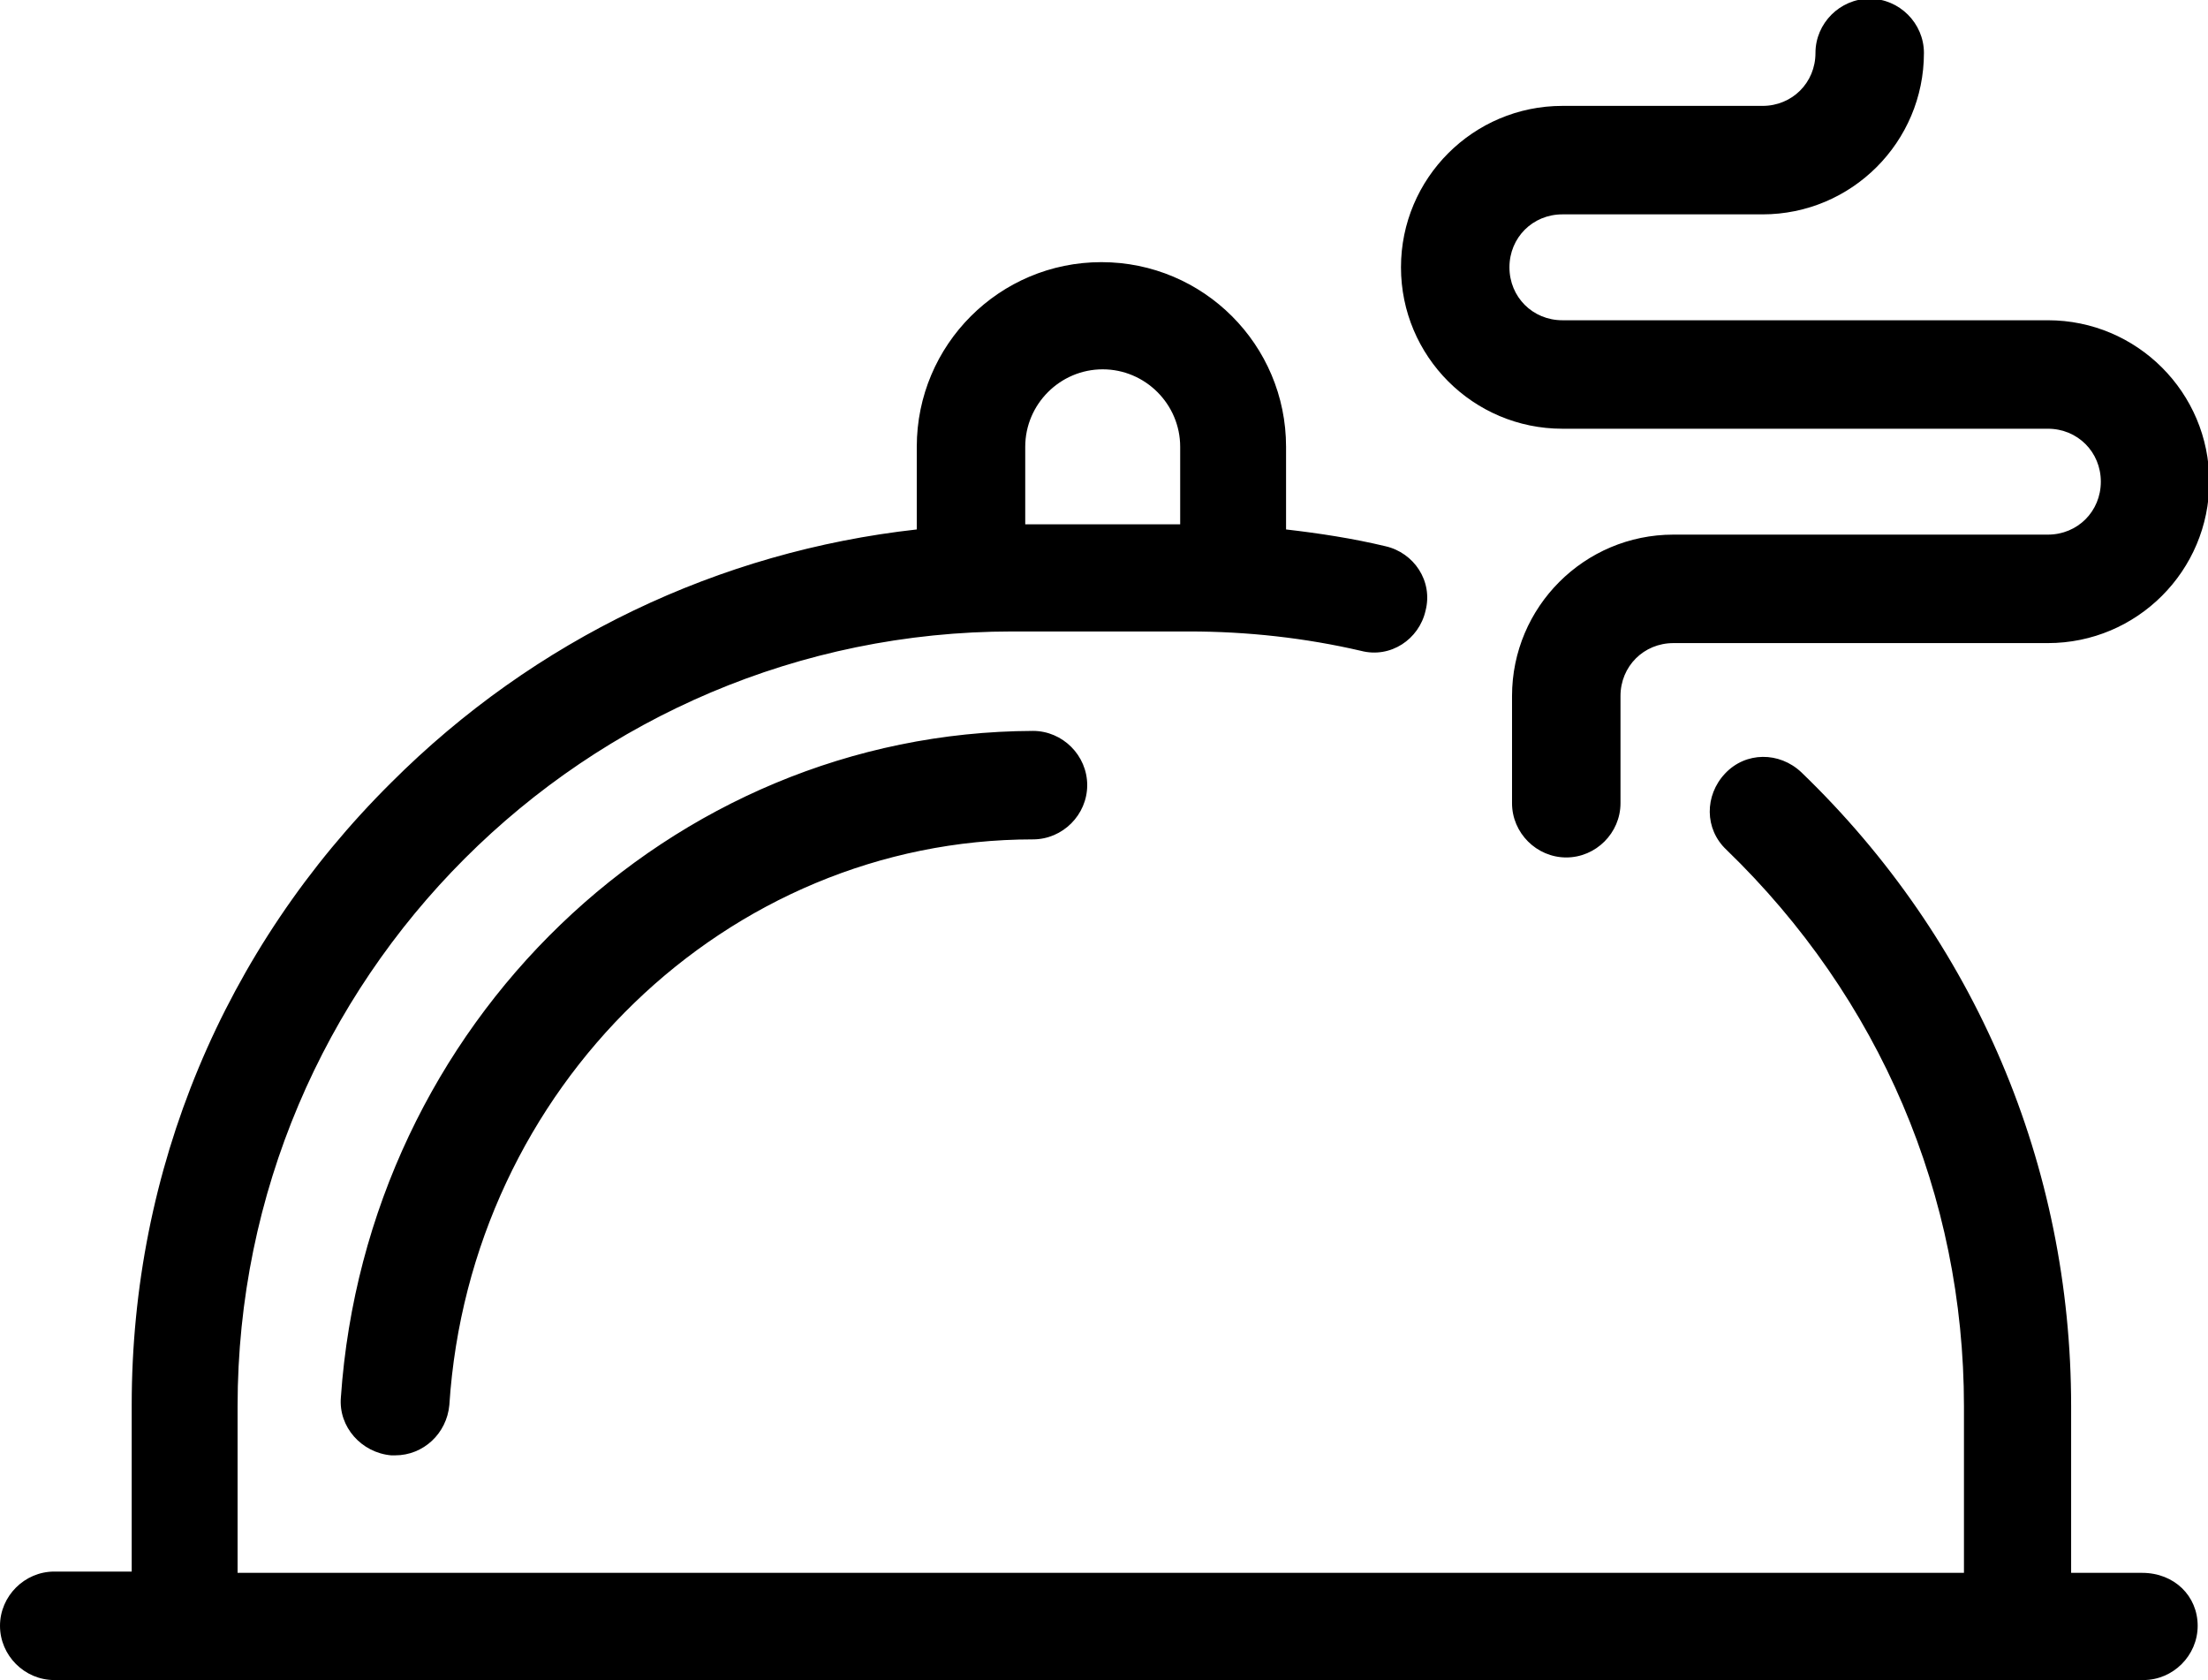 <svg enable-background="new 0 0 171 130.1" height="130.1" viewBox="0 0 171 130.1" width="171" xmlns="http://www.w3.org/2000/svg"><path d="m108.5 20.7c0-6.9 5.6-12.5 12.5-12.5h15.5c2.3 0 4.1-1.8 4.1-4.1s1.9-4.2 4.2-4.2 4.2 1.9 4.2 4.2c0 6.9-5.6 12.5-12.5 12.5h-15.5c-2.3 0-4.1 1.8-4.1 4.1s1.8 4.1 4.1 4.1h37.6c6.9 0 12.5 5.6 12.5 12.5s-5.6 12.5-12.5 12.5h-29c-2.3 0-4.1 1.8-4.1 4.1v8.3c0 2.3-1.9 4.2-4.2 4.2s-4.2-1.9-4.2-4.2v-8.3c0-6.9 5.6-12.5 12.5-12.5h29c2.3 0 4.1-1.8 4.1-4.1s-1.8-4.1-4.1-4.1h-37.6c-6.9 0-12.5-5.6-12.5-12.5zm61.7 105.2c0 2.3-1.9 4.2-4.2 4.2h-9.6-.1-.1-141.8c-.1 0-.1 0-.2 0h-10c-2.3 0-4.2-1.9-4.2-4.2s1.9-4.2 4.2-4.2h6v-12.9c0-18.2 7.1-35.3 20.1-48.2 11.1-11.1 25.4-17.9 40.7-19.6v-6.4c0-7.9 6.4-14.3 14.3-14.3s14.3 6.4 14.3 14.3v6.4c2.6.3 5.2.7 7.7 1.3 2.2.5 3.7 2.7 3.1 5-.5 2.2-2.7 3.7-5 3.1-4.3-1-8.8-1.5-13.3-1.5h-13.7c-33.1 0-60 26.9-60 60v12.9h133.7v-12.9c0-16.3-6.5-31.6-18.4-43.1-1.7-1.6-1.7-4.2-.1-5.9s4.2-1.7 5.9-.1c13.5 13 20.9 30.5 20.9 49.1v12.9h5.5c2.5 0 4.3 1.8 4.3 4.1zm-90.8-85.3h12v-6c0-3.3-2.7-6-6-6s-6 2.7-6 6zm-53 67.6c-.2 2.3 1.6 4.3 3.9 4.5h.3c2.2 0 4-1.7 4.2-3.9 1.6-24.6 21.5-43.8 45.2-43.8 2.3 0 4.2-1.9 4.2-4.2s-1.9-4.2-4.2-4.2c-28.1.1-51.6 22.7-53.6 51.6zm0 0"/></svg>